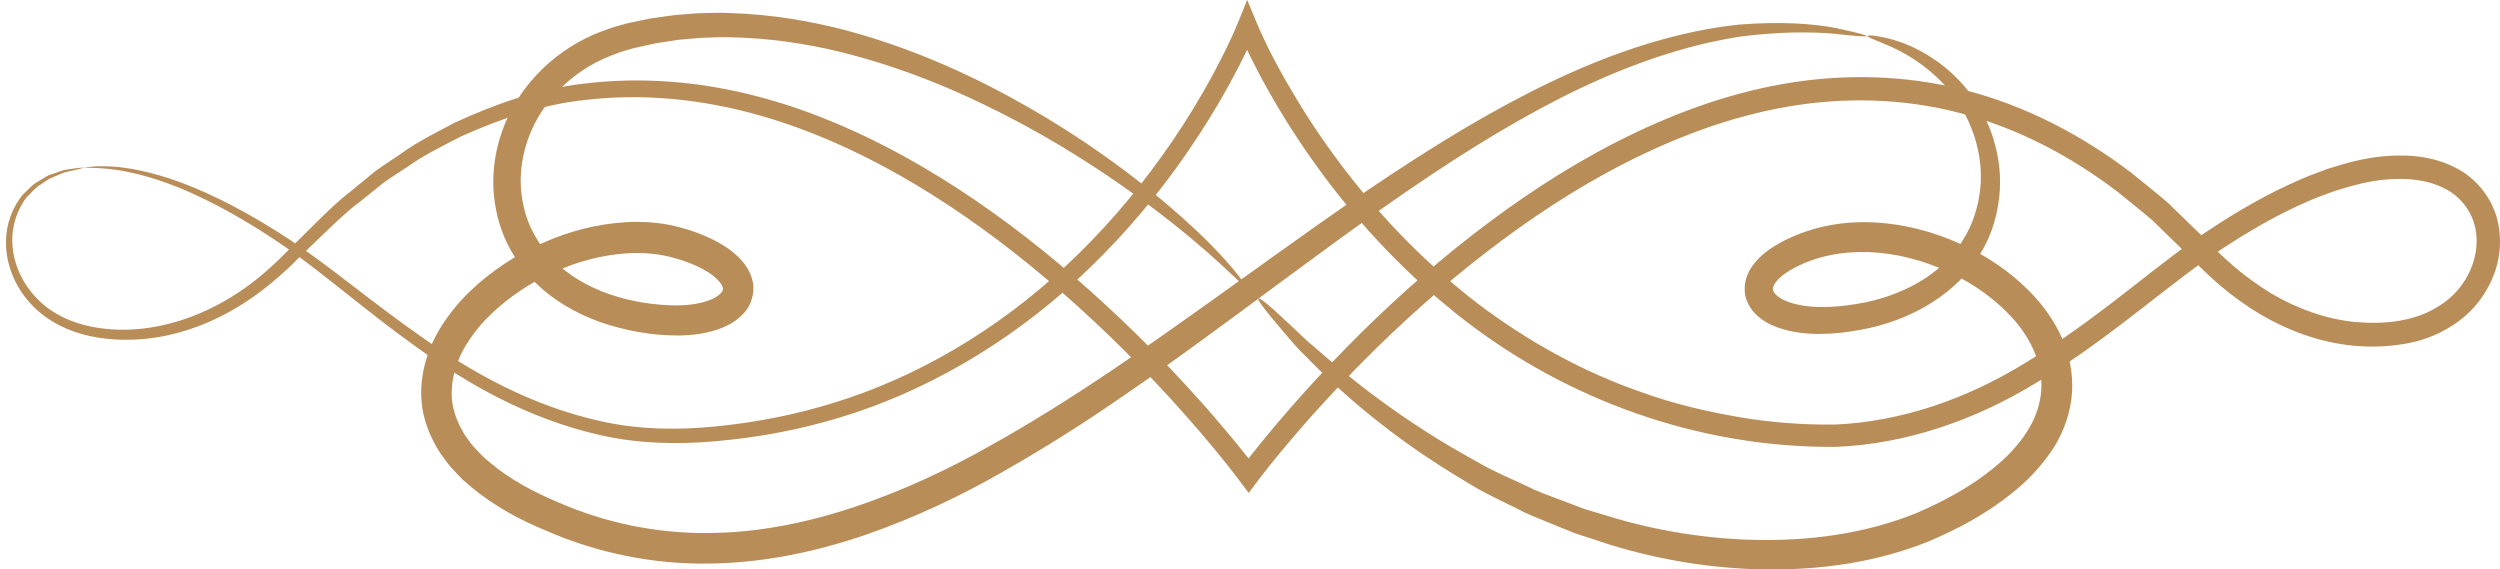 <svg xmlns="http://www.w3.org/2000/svg" width="101" height="23" viewBox="0 0 101 23" fill="none"><g clip-path="url(#clip0_3_7)"><path d="M3.358 6.789C3.358 6.789 3.444 6.76 3.62 6.741C3.791 6.722 4.057 6.707 4.4 6.722C5.089 6.746 6.112 6.924 7.363 7.392C8.614 7.864 10.093 8.617 11.711 9.687C13.332 10.762 15.026 12.214 17.052 13.626C19.069 15.039 21.48 16.418 24.358 17.035C25.795 17.349 27.326 17.387 28.905 17.228C30.489 17.074 32.121 16.765 33.748 16.254C37.006 15.242 40.231 13.385 43.047 10.757C44.455 9.446 45.767 7.951 46.947 6.297C47.537 5.473 48.098 4.61 48.612 3.708C48.873 3.26 49.121 2.797 49.358 2.329L49.534 1.977L49.791 1.432C49.981 1.008 50.191 0.482 50.386 -0.005C50.6 0.511 50.843 1.119 51.052 1.548L51.209 1.881L51.309 2.083L51.513 2.474C51.789 2.994 52.084 3.51 52.393 4.021C53.011 5.044 53.696 6.042 54.443 7.001C55.937 8.93 57.687 10.714 59.685 12.252C61.692 13.771 63.951 15.039 66.411 15.878C67.633 16.317 68.912 16.616 70.211 16.843C71.51 17.069 72.851 17.17 74.159 17.151C76.804 17.031 79.415 16.134 81.769 14.692C82.954 13.983 84.095 13.168 85.223 12.31C86.35 11.452 87.458 10.536 88.662 9.687C89.87 8.858 91.126 8.081 92.481 7.455C92.823 7.305 93.161 7.141 93.518 7.016L94.046 6.818L94.593 6.654C95.321 6.437 96.087 6.292 96.876 6.283C97.661 6.268 98.489 6.394 99.235 6.794C99.992 7.175 100.6 7.903 100.857 8.742C101.1 9.581 101.029 10.497 100.677 11.278C100.339 12.064 99.759 12.73 99.05 13.168C98.446 13.554 97.77 13.8 97.085 13.901C96.41 14.012 95.734 14.027 95.064 13.964C93.718 13.834 92.438 13.356 91.302 12.691C90.735 12.349 90.203 11.963 89.698 11.539C89.451 11.322 89.209 11.109 88.975 10.878L88.295 10.203C87.853 9.774 87.411 9.34 86.968 8.911C86.502 8.51 86.022 8.134 85.551 7.749C83.615 6.273 81.451 5.15 79.163 4.561C76.875 3.964 74.492 3.915 72.209 4.311C69.921 4.706 67.738 5.531 65.702 6.562C63.661 7.599 61.763 8.862 59.989 10.232C58.215 11.606 56.565 13.091 55.028 14.639C54.262 15.415 53.52 16.206 52.807 17.011C52.455 17.416 52.103 17.821 51.765 18.231L51.261 18.848L50.904 19.306L50.448 19.914C49.606 18.786 49.42 18.583 49.002 18.067C48.621 17.609 48.236 17.156 47.841 16.717C47.056 15.83 46.252 14.981 45.43 14.166C43.788 12.537 42.09 11.042 40.335 9.716C36.834 7.078 33.067 5.092 29.253 4.311C27.355 3.915 25.462 3.829 23.659 4.036C21.852 4.224 20.182 4.817 18.646 5.502C17.899 5.892 17.147 6.249 16.481 6.726C16.144 6.953 15.801 7.16 15.478 7.397C15.169 7.647 14.859 7.893 14.555 8.139C13.927 8.607 13.39 9.152 12.847 9.668C12.576 9.928 12.31 10.188 12.048 10.439C11.787 10.709 11.515 10.96 11.24 11.201C10.141 12.161 8.928 12.884 7.687 13.294C6.45 13.713 5.199 13.815 4.072 13.655C2.94 13.501 1.912 13.014 1.246 12.276C0.571 11.548 0.247 10.642 0.243 9.836C0.228 9.022 0.537 8.332 0.923 7.86C1.151 7.657 1.327 7.43 1.56 7.319C1.67 7.252 1.774 7.194 1.869 7.131C1.964 7.069 2.074 7.049 2.169 7.011C2.364 6.948 2.526 6.871 2.678 6.852C2.83 6.832 2.954 6.813 3.054 6.799C3.253 6.775 3.358 6.765 3.358 6.775C3.358 6.784 3.258 6.818 3.063 6.861C2.963 6.886 2.844 6.914 2.697 6.943C2.55 6.972 2.397 7.059 2.217 7.127C2.131 7.17 2.026 7.194 1.936 7.257C1.846 7.319 1.75 7.382 1.651 7.45C1.432 7.561 1.28 7.787 1.07 7.975C0.728 8.429 0.466 9.07 0.499 9.817C0.523 10.56 0.842 11.384 1.475 12.04C2.098 12.71 3.049 13.135 4.114 13.265C6.269 13.554 8.833 12.72 10.912 10.815C11.173 10.584 11.43 10.333 11.682 10.073C11.944 9.812 12.21 9.547 12.481 9.282C13.023 8.747 13.57 8.187 14.208 7.7C14.517 7.445 14.831 7.189 15.145 6.929C15.473 6.688 15.825 6.466 16.172 6.23C16.848 5.733 17.618 5.357 18.389 4.947C19.968 4.224 21.699 3.592 23.578 3.38C25.447 3.149 27.417 3.226 29.386 3.616C33.339 4.397 37.21 6.413 40.787 9.079C42.58 10.415 44.312 11.929 45.986 13.573C46.823 14.393 47.641 15.251 48.44 16.148C48.845 16.592 49.235 17.05 49.625 17.518C49.977 17.932 50.548 18.656 50.443 18.52L50.609 18.308L51.118 17.677C51.461 17.257 51.818 16.847 52.174 16.433C52.892 15.613 53.644 14.808 54.419 14.017C55.975 12.435 57.649 10.921 59.452 9.518C61.255 8.115 63.195 6.818 65.293 5.743C67.39 4.672 69.65 3.809 72.047 3.39C74.44 2.97 76.96 3.014 79.382 3.64C81.803 4.258 84.086 5.444 86.107 6.982C86.597 7.382 87.101 7.778 87.582 8.192C88.038 8.636 88.495 9.079 88.957 9.528L89.618 10.184C89.832 10.401 90.065 10.598 90.293 10.801C90.759 11.191 91.249 11.543 91.768 11.862C92.809 12.469 93.956 12.893 95.15 13.009C96.334 13.115 97.585 12.985 98.541 12.358C99.678 11.674 100.32 10.237 99.954 9.017C99.768 8.424 99.359 7.917 98.788 7.628C98.227 7.329 97.556 7.218 96.881 7.228C96.201 7.233 95.511 7.363 94.84 7.561L94.336 7.71L93.841 7.893C93.508 8.004 93.19 8.163 92.862 8.303C91.573 8.896 90.35 9.648 89.185 10.449C88.029 11.264 86.916 12.175 85.774 13.043C84.633 13.911 83.463 14.75 82.231 15.483C79.791 16.973 77.008 17.937 74.188 18.053C68.589 18.106 63.281 16.119 59.162 12.932C57.102 11.336 55.309 9.489 53.782 7.503C53.021 6.509 52.322 5.482 51.689 4.431C51.375 3.906 51.071 3.375 50.795 2.835L50.586 2.43L50.452 2.16L50.41 2.069L50.381 2.006C50.338 2.102 50.381 2.03 50.053 2.676C49.806 3.158 49.549 3.626 49.278 4.089C48.74 5.01 48.165 5.892 47.556 6.736C46.338 8.424 44.987 9.947 43.532 11.288C40.621 13.964 37.286 15.854 33.933 16.867C32.254 17.378 30.58 17.677 28.958 17.821C27.336 17.971 25.723 17.918 24.239 17.576C21.257 16.9 18.802 15.449 16.786 13.993C14.755 12.537 13.085 11.056 11.511 9.967C9.932 8.877 8.49 8.101 7.273 7.599C6.055 7.103 5.061 6.89 4.386 6.823C3.71 6.755 3.358 6.794 3.353 6.765L3.358 6.789Z" fill="#B98D58"></path><path d="M50.852 12.059C50.885 12.03 51.099 12.194 51.475 12.527C51.661 12.696 51.889 12.908 52.16 13.159C52.431 13.405 52.721 13.718 53.092 14.012C54.514 15.266 56.66 17.011 59.614 18.622C60.337 19.056 61.155 19.379 61.977 19.779C62.396 19.967 62.838 20.112 63.281 20.285C63.504 20.367 63.728 20.454 63.952 20.541C64.18 20.623 64.418 20.681 64.651 20.753C66.52 21.356 68.594 21.746 70.782 21.809C72.96 21.867 75.281 21.602 77.455 20.715C78.521 20.252 79.6 19.678 80.518 18.926C81.436 18.188 82.216 17.233 82.416 16.153C82.635 15.073 82.216 13.959 81.493 13.067C80.756 12.18 79.781 11.481 78.744 10.998C76.666 10.02 74.273 9.861 72.461 10.839C72.247 10.955 72.047 11.085 71.895 11.23C71.743 11.37 71.652 11.524 71.629 11.62C71.619 11.707 71.619 11.765 71.724 11.881C71.819 11.987 71.995 12.098 72.19 12.175C72.589 12.334 73.07 12.397 73.545 12.402C74.021 12.411 74.501 12.363 74.968 12.286C76.837 11.997 78.464 11.076 79.287 9.721C79.715 9.06 79.929 8.318 80.005 7.609C80.076 6.895 79.976 6.206 79.791 5.593C79.41 4.359 78.673 3.457 77.969 2.874C77.265 2.281 76.599 1.967 76.142 1.779C75.686 1.586 75.434 1.5 75.448 1.451C75.457 1.413 75.724 1.422 76.223 1.538C76.718 1.654 77.455 1.905 78.264 2.483C79.068 3.052 79.957 3.992 80.452 5.367C80.694 6.051 80.842 6.832 80.794 7.671C80.742 8.501 80.523 9.393 80.038 10.193C79.111 11.847 77.203 12.966 75.144 13.328C74.63 13.424 74.092 13.487 73.531 13.491C72.975 13.491 72.394 13.438 71.79 13.221C71.49 13.106 71.181 12.951 70.901 12.662C70.763 12.522 70.639 12.329 70.558 12.112C70.477 11.891 70.468 11.64 70.506 11.413C70.596 10.96 70.848 10.637 71.096 10.396C71.348 10.15 71.624 9.971 71.9 9.817C72.994 9.219 74.254 8.94 75.529 8.978C76.794 9.017 78.059 9.33 79.244 9.875C80.428 10.415 81.546 11.196 82.445 12.271C82.882 12.816 83.263 13.443 83.491 14.152C83.724 14.856 83.786 15.652 83.639 16.404C83.491 17.156 83.168 17.855 82.735 18.424C82.312 19.003 81.817 19.504 81.289 19.919C80.233 20.772 79.087 21.375 77.898 21.881C75.51 22.836 73.032 23.077 70.73 22.99C68.418 22.889 66.258 22.441 64.327 21.77C64.085 21.689 63.842 21.621 63.604 21.534C63.371 21.438 63.143 21.346 62.914 21.255C62.463 21.062 62.006 20.898 61.578 20.695C60.736 20.261 59.899 19.9 59.171 19.427C56.184 17.662 54.082 15.772 52.745 14.388C52.393 14.06 52.127 13.718 51.879 13.438C51.642 13.154 51.442 12.913 51.275 12.715C50.957 12.32 50.804 12.098 50.838 12.069L50.852 12.059Z" fill="#B98D58"></path><path d="M75.448 1.451C75.438 1.495 74.977 1.461 74.116 1.365C73.255 1.287 71.976 1.268 70.354 1.471C68.737 1.712 66.796 2.252 64.665 3.192C62.529 4.127 60.213 5.463 57.754 7.107C55.29 8.747 52.688 10.704 49.867 12.783C48.455 13.819 46.99 14.895 45.444 15.95C43.907 17.021 42.271 18.058 40.545 19.041C38.823 20.03 36.963 20.917 34.98 21.602C32.996 22.282 30.86 22.744 28.644 22.768C26.432 22.802 24.163 22.359 22.07 21.443C21.014 21.009 19.977 20.454 19.04 19.678L18.693 19.379C18.584 19.273 18.479 19.152 18.37 19.041C18.146 18.824 17.97 18.554 17.78 18.299C17.433 17.754 17.162 17.137 17.057 16.462C16.867 15.102 17.361 13.776 18.094 12.797C18.817 11.789 19.763 11.032 20.758 10.415C21.771 9.822 22.855 9.378 23.992 9.147C25.124 8.92 26.318 8.872 27.469 9.186C28.04 9.335 28.563 9.538 29.096 9.836C29.357 9.986 29.614 10.169 29.857 10.41C30.09 10.651 30.332 10.97 30.418 11.418C30.504 11.876 30.313 12.392 30.037 12.667C29.766 12.961 29.462 13.125 29.167 13.245C28.577 13.477 27.997 13.544 27.44 13.554C26.323 13.559 25.271 13.361 24.249 13.014C23.236 12.648 22.27 12.093 21.514 11.297C20.758 10.511 20.225 9.499 20.035 8.438C19.825 7.382 19.939 6.292 20.277 5.323C20.962 3.361 22.56 1.919 24.306 1.268C24.525 1.186 24.743 1.104 24.967 1.046C25.191 0.979 25.409 0.921 25.623 0.882C25.842 0.839 26.056 0.791 26.27 0.747C26.489 0.718 26.703 0.685 26.917 0.656C27.345 0.583 27.778 0.574 28.201 0.535C28.625 0.526 29.048 0.506 29.462 0.526C31.122 0.574 32.696 0.839 34.157 1.22C37.077 2.001 39.55 3.187 41.615 4.373C43.684 5.564 45.344 6.779 46.642 7.835C47.941 8.896 48.878 9.808 49.468 10.468C50.062 11.124 50.319 11.514 50.291 11.539C50.253 11.572 49.934 11.24 49.287 10.646C48.645 10.058 47.67 9.214 46.338 8.226C45.006 7.247 43.332 6.104 41.268 4.995C39.208 3.891 36.763 2.792 33.933 2.093C32.52 1.75 31.008 1.529 29.433 1.504C29.039 1.495 28.644 1.519 28.244 1.533C27.849 1.577 27.44 1.586 27.041 1.664C26.841 1.692 26.637 1.726 26.437 1.76C26.237 1.803 26.037 1.847 25.833 1.895C25.628 1.934 25.433 1.991 25.243 2.049C25.048 2.102 24.862 2.179 24.672 2.252C23.169 2.835 21.852 4.079 21.305 5.695C21.033 6.495 20.953 7.377 21.128 8.216C21.29 9.06 21.713 9.851 22.327 10.478C23.549 11.746 25.519 12.339 27.402 12.339C27.864 12.329 28.33 12.262 28.701 12.112C28.886 12.04 29.043 11.934 29.124 11.842C29.215 11.741 29.205 11.703 29.205 11.635C29.186 11.466 28.867 11.124 28.473 10.917C28.082 10.695 27.607 10.511 27.141 10.396C26.223 10.15 25.21 10.179 24.225 10.386C23.236 10.589 22.27 10.989 21.376 11.514C20.501 12.059 19.673 12.73 19.083 13.559C18.474 14.374 18.151 15.353 18.275 16.283C18.346 16.746 18.541 17.19 18.798 17.604C18.95 17.802 19.078 18.009 19.264 18.183C19.349 18.275 19.435 18.366 19.526 18.458L19.82 18.709C20.61 19.369 21.557 19.88 22.532 20.285C24.482 21.144 26.565 21.553 28.615 21.534C30.67 21.524 32.677 21.1 34.575 20.464C36.473 19.822 38.276 18.983 39.964 18.029C43.361 16.139 46.395 13.969 49.239 11.939C52.084 9.904 54.724 7.975 57.249 6.37C59.766 4.754 62.158 3.448 64.37 2.551C66.582 1.649 68.599 1.162 70.273 0.993C71.952 0.858 73.26 0.96 74.121 1.123C74.987 1.307 75.429 1.422 75.419 1.461L75.448 1.451Z" fill="#B98D58"></path></g><defs><clipPath id="clip0_3_7"><rect width="101" height="23" fill="white"></rect></clipPath></defs></svg>